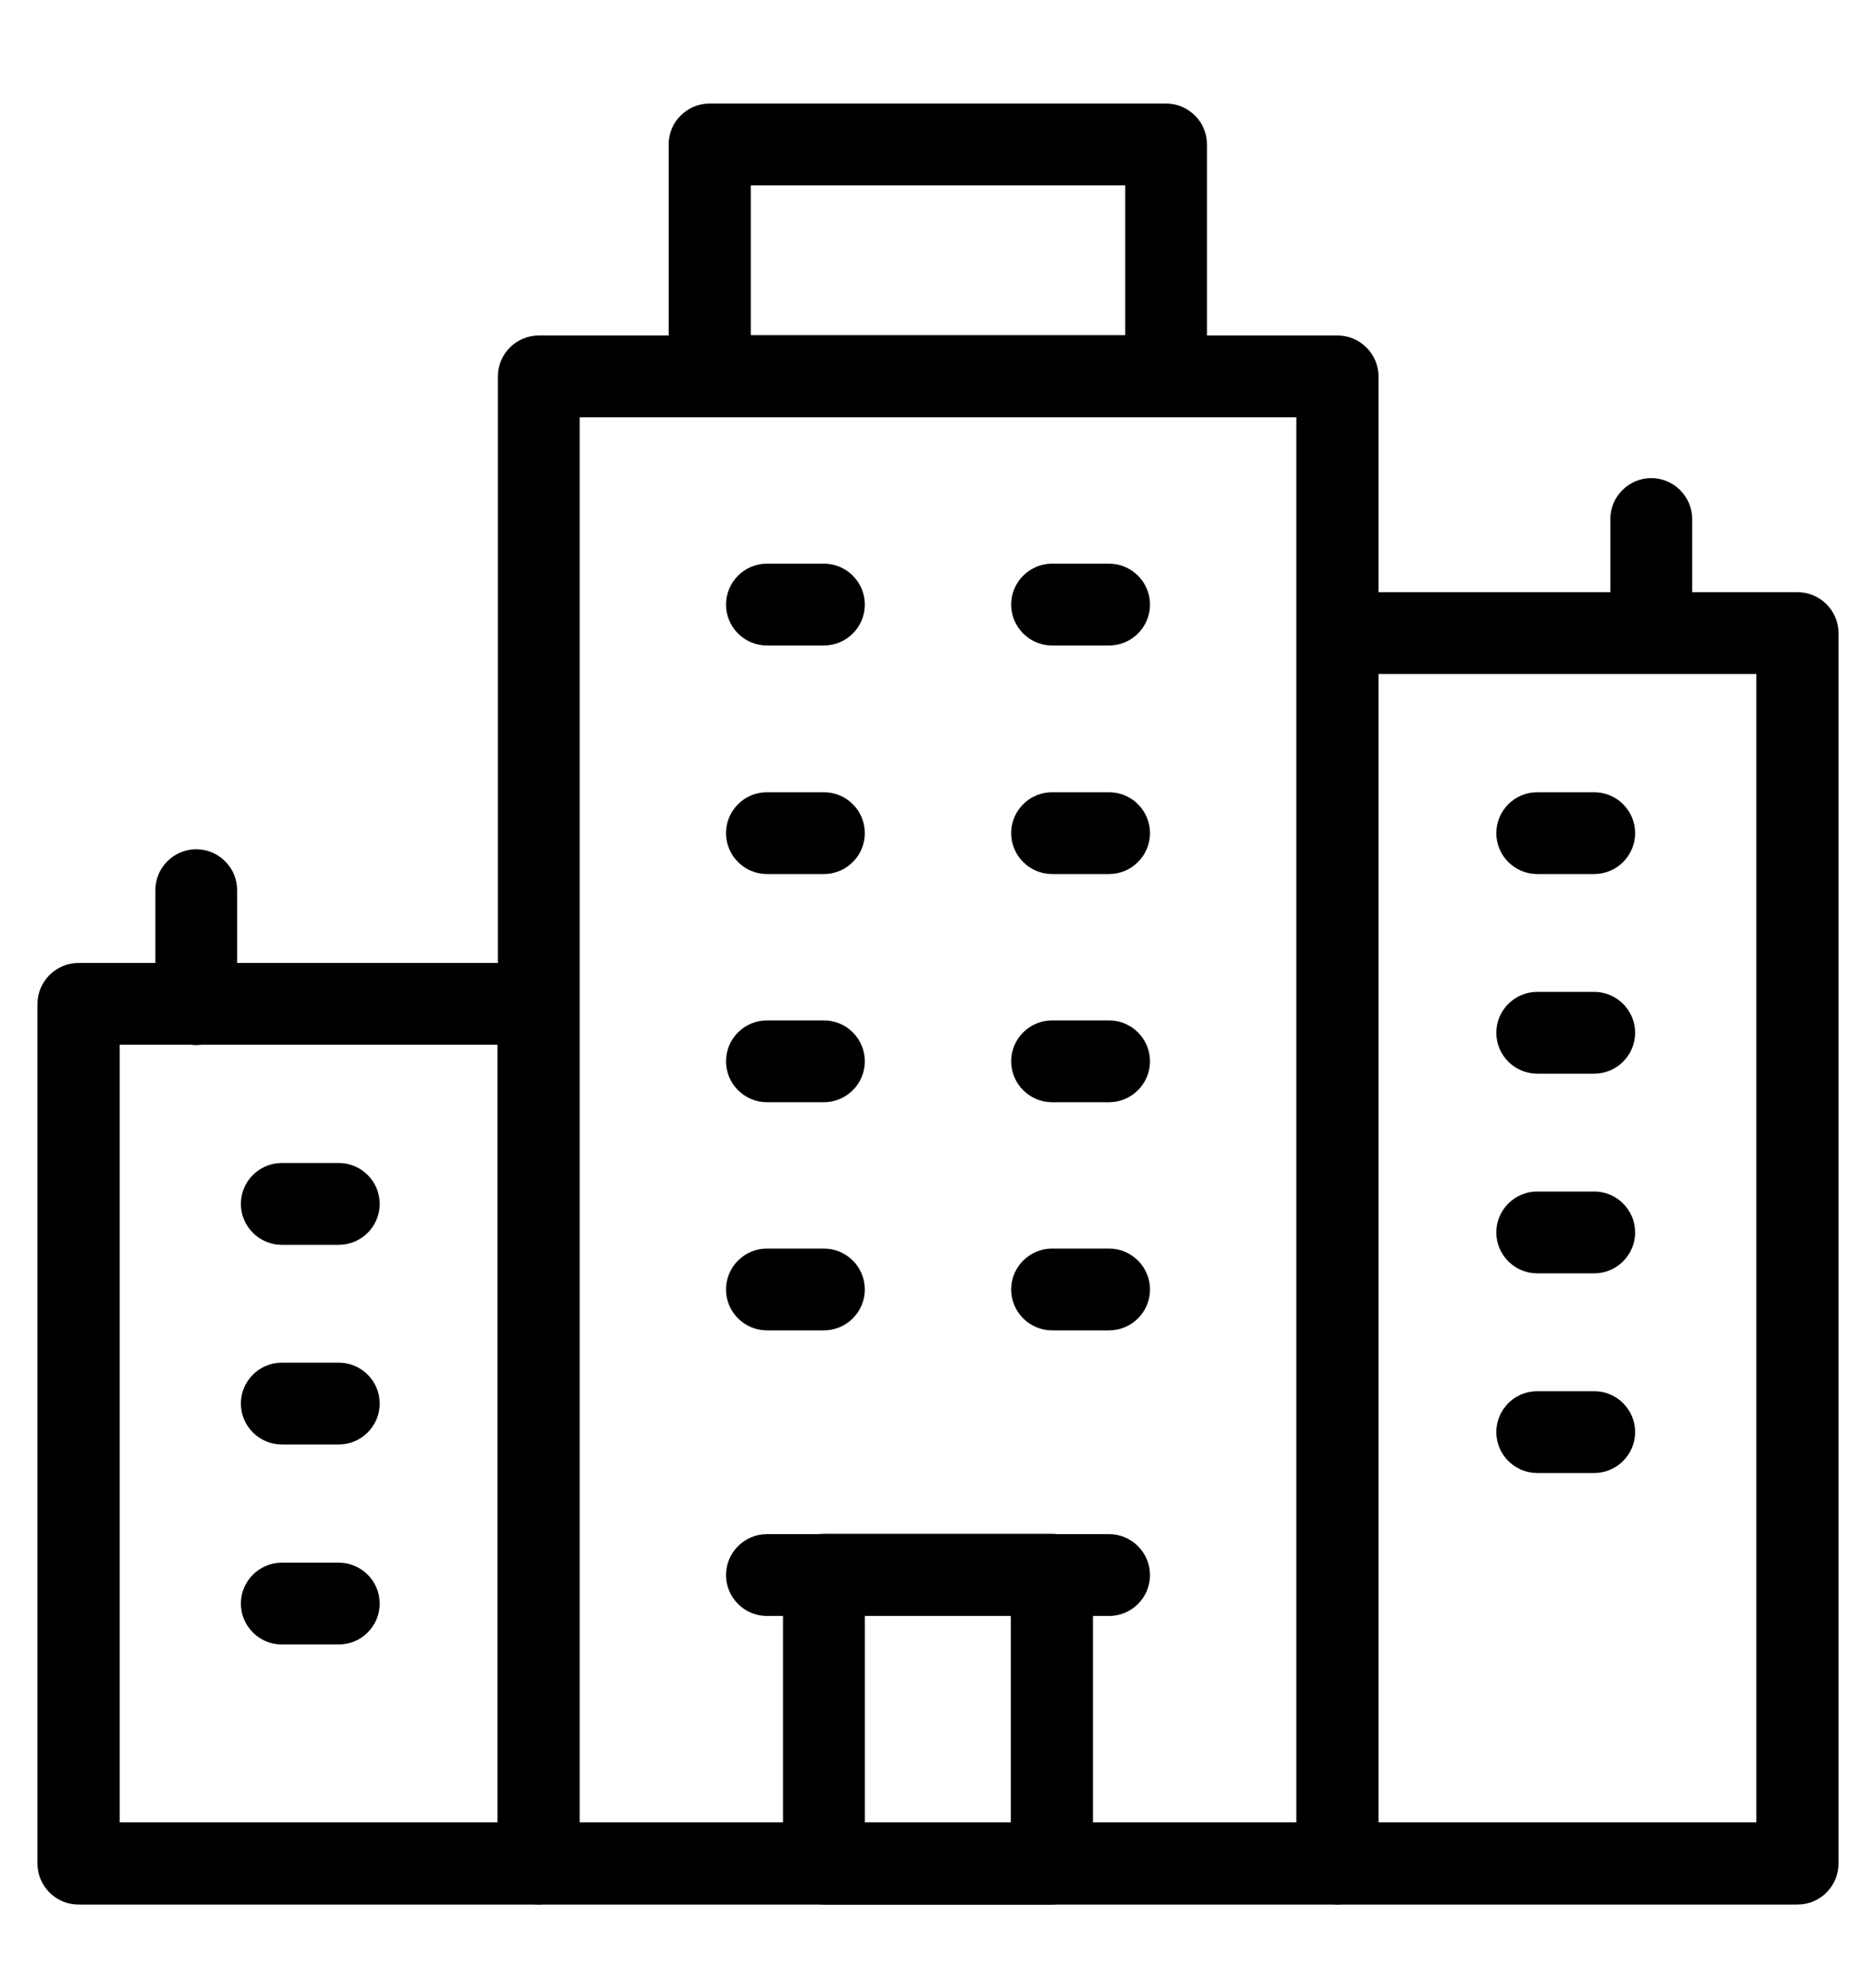 <?xml version="1.0" encoding="UTF-8"?>
<svg id="Layer_2" data-name="Layer 2" xmlns="http://www.w3.org/2000/svg" viewBox="0 0 50 52.92">
  <defs>
    <style>
      .cls-1 {
        fill: none;
      }
    </style>
  </defs>
  <g id="Layer_1-2" data-name="Layer 1">
    <g>
      <rect class="cls-1" width="50" height="52.92"/>
      <rect class="cls-1" width="50" height="52.92"/>
      <g>
        <path d="M35.64,50.75H14.36c-.6,0-1.09-.49-1.09-1.09V10.03c0-.6.49-1.09,1.09-1.09h21.29c.6,0,1.09.49,1.09,1.09v39.63c0,.6-.49,1.09-1.09,1.09ZM15.45,48.56h19.1V11.12H15.45v37.44Z"/>
        <path d="M31.08,11.12h-12.17c-.6,0-1.09-.49-1.09-1.09V3.85c0-.6.49-1.09,1.09-1.09h12.17c.6,0,1.09.49,1.09,1.09v6.18c0,.6-.49,1.09-1.09,1.09ZM20.01,8.93h9.98v-3.99h-9.98v3.99Z"/>
        <path d="M14.36,50.75H2.09c-.6,0-1.09-.49-1.09-1.09v-22.91c0-.6.49-1.09,1.09-1.09h12.26c.6,0,1.09.49,1.09,1.09v22.91c0,.6-.49,1.09-1.09,1.09ZM3.19,48.56h10.07v-20.72H3.19v20.72Z"/>
        <path d="M47.91,50.75h-12.26c-.6,0-1.09-.49-1.09-1.09V16.87c0-.6.49-1.09,1.09-1.09h12.26c.6,0,1.09.49,1.09,1.09v32.79c0,.6-.49,1.09-1.09,1.09ZM36.74,48.56h10.07v-30.6h-10.07v30.6Z"/>
        <path d="M21.96,17.2h-1.52c-.6,0-1.09-.49-1.09-1.09s.49-1.09,1.09-1.09h1.52c.6,0,1.09.49,1.09,1.09s-.49,1.09-1.09,1.09Z"/>
        <path d="M9.03,33.17h-1.52c-.6,0-1.09-.49-1.09-1.09s.49-1.09,1.09-1.09h1.52c.6,0,1.09.49,1.09,1.09s-.49,1.09-1.09,1.09Z"/>
        <path d="M9.03,38.49h-1.52c-.6,0-1.09-.49-1.09-1.09s.49-1.09,1.09-1.09h1.52c.6,0,1.09.49,1.09,1.09s-.49,1.09-1.09,1.09Z"/>
        <path d="M9.03,43.82h-1.52c-.6,0-1.09-.49-1.09-1.09s.49-1.09,1.09-1.09h1.52c.6,0,1.09.49,1.09,1.09s-.49,1.09-1.09,1.09Z"/>
        <path d="M42.49,23.29h-1.52c-.6,0-1.09-.49-1.09-1.09s.49-1.09,1.09-1.09h1.52c.6,0,1.09.49,1.09,1.09s-.49,1.09-1.09,1.09Z"/>
        <path d="M42.49,28.61h-1.52c-.6,0-1.09-.49-1.09-1.09s.49-1.09,1.09-1.09h1.52c.6,0,1.09.49,1.09,1.09s-.49,1.09-1.09,1.09Z"/>
        <path d="M42.49,33.93h-1.52c-.6,0-1.09-.49-1.09-1.09s.49-1.09,1.09-1.09h1.52c.6,0,1.09.49,1.09,1.09s-.49,1.09-1.09,1.09Z"/>
        <path d="M42.49,39.25h-1.52c-.6,0-1.09-.49-1.09-1.09s.49-1.09,1.09-1.09h1.52c.6,0,1.09.49,1.09,1.09s-.49,1.09-1.09,1.09Z"/>
        <path d="M29.56,17.2h-1.52c-.6,0-1.09-.49-1.09-1.09s.49-1.09,1.09-1.09h1.52c.6,0,1.09.49,1.09,1.09s-.49,1.09-1.09,1.09Z"/>
        <path d="M21.96,23.29h-1.52c-.6,0-1.09-.49-1.09-1.09s.49-1.09,1.09-1.09h1.52c.6,0,1.09.49,1.09,1.09s-.49,1.09-1.09,1.09Z"/>
        <path d="M29.56,23.29h-1.52c-.6,0-1.09-.49-1.09-1.09s.49-1.09,1.09-1.09h1.52c.6,0,1.09.49,1.09,1.09s-.49,1.09-1.09,1.09Z"/>
        <path d="M21.96,29.37h-1.52c-.6,0-1.09-.49-1.09-1.09s.49-1.09,1.09-1.09h1.52c.6,0,1.09.49,1.09,1.09s-.49,1.09-1.09,1.09Z"/>
        <path d="M29.56,29.37h-1.52c-.6,0-1.09-.49-1.09-1.09s.49-1.09,1.09-1.09h1.52c.6,0,1.09.49,1.09,1.09s-.49,1.09-1.09,1.09Z"/>
        <path d="M21.96,35.45h-1.52c-.6,0-1.09-.49-1.09-1.09s.49-1.09,1.09-1.09h1.52c.6,0,1.09.49,1.09,1.09s-.49,1.09-1.09,1.09Z"/>
        <path d="M29.56,35.45h-1.52c-.6,0-1.09-.49-1.09-1.09s.49-1.09,1.09-1.09h1.52c.6,0,1.09.49,1.09,1.09s-.49,1.09-1.09,1.09Z"/>
        <path d="M28.04,50.75h-6.08c-.6,0-1.09-.49-1.09-1.09v-7.7c0-.6.49-1.09,1.09-1.09h6.08c.6,0,1.09.49,1.09,1.09v7.7c0,.6-.49,1.09-1.09,1.09ZM23.05,48.56h3.89v-5.51h-3.89v5.51Z"/>
        <path d="M29.56,43.06h-9.12c-.6,0-1.09-.49-1.09-1.09s.49-1.09,1.09-1.09h9.12c.6,0,1.09.49,1.09,1.09s-.49,1.09-1.09,1.09Z"/>
        <path d="M5.23,27.85c-.6,0-1.09-.49-1.09-1.09v-3.04c0-.6.49-1.09,1.09-1.09s1.09.49,1.09,1.09v3.04c0,.6-.49,1.09-1.09,1.09Z"/>
        <path d="M44.01,17.96c-.6,0-1.09-.49-1.09-1.09v-3.04c0-.6.49-1.09,1.09-1.09s1.09.49,1.09,1.09v3.04c0,.6-.49,1.09-1.09,1.09Z"/>
      </g>
    </g>
  </g>
</svg>